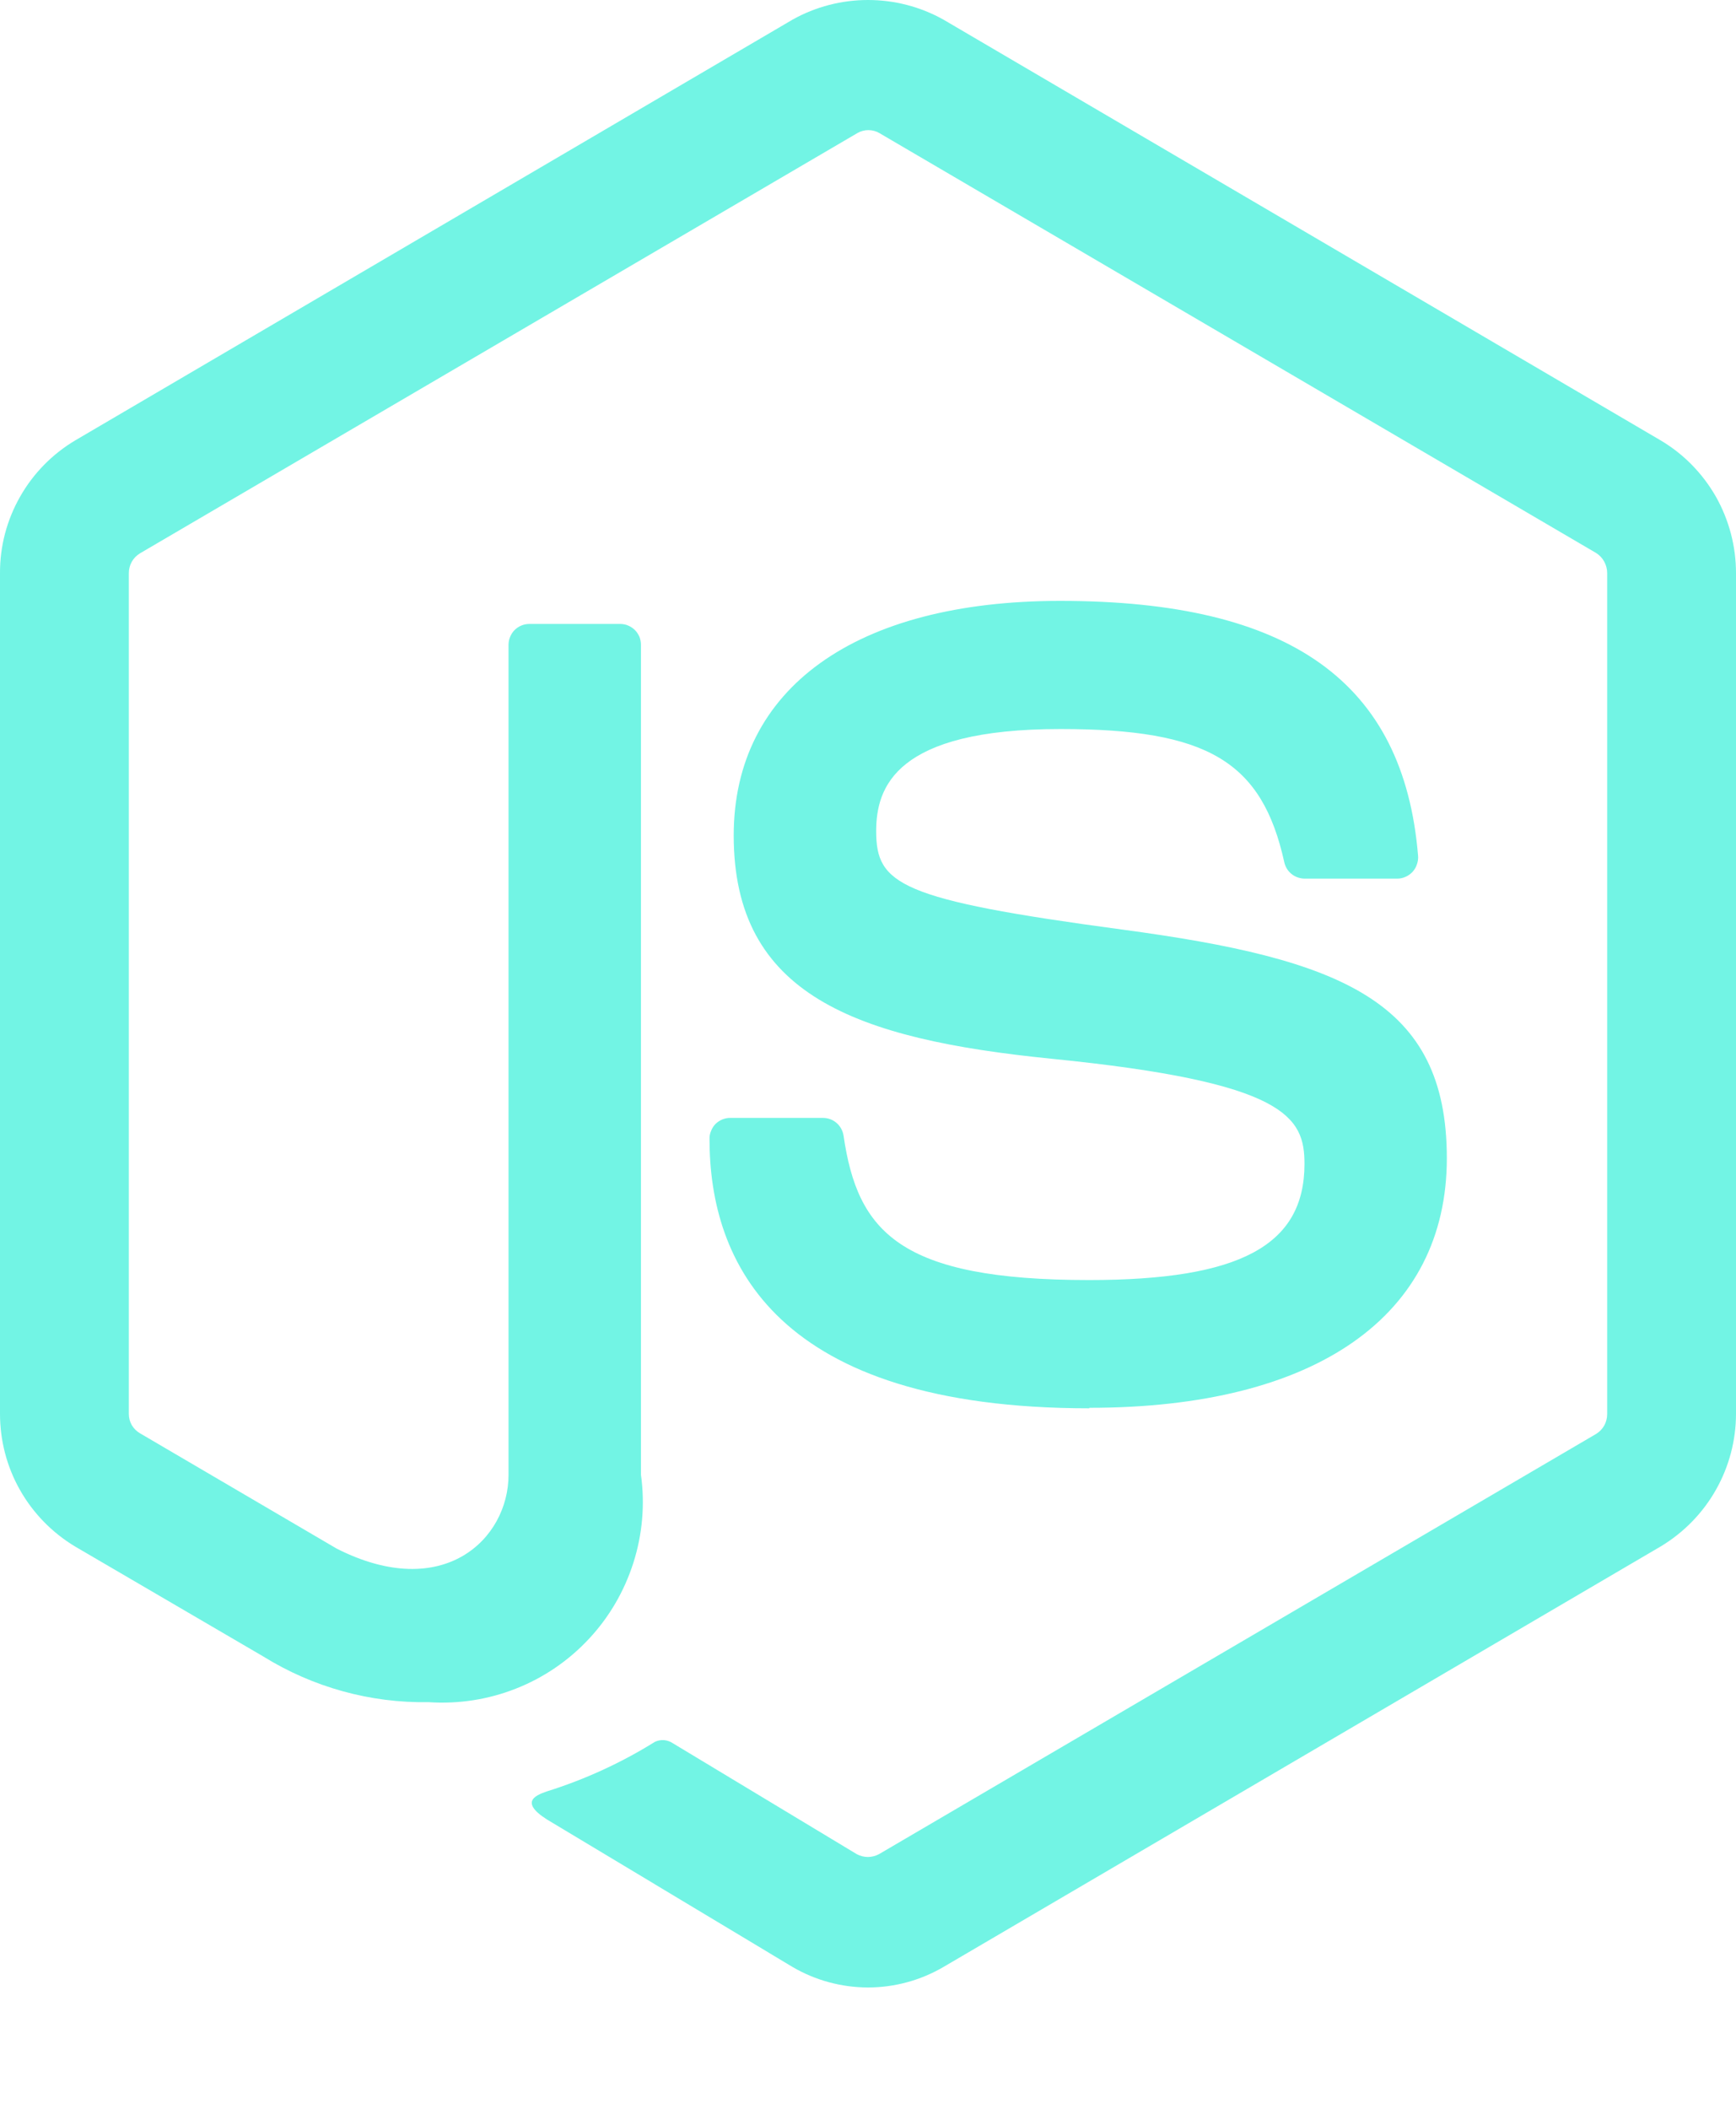 <svg width="14" height="17" viewBox="0 0 14 17" fill="none" xmlns="http://www.w3.org/2000/svg">
<path d="M6.997 16.022C6.784 16.021 6.575 15.964 6.392 15.857L4.46 14.697C4.172 14.534 4.313 14.475 4.408 14.442C4.715 14.346 5.008 14.212 5.281 14.042C5.304 14.031 5.33 14.026 5.355 14.028C5.38 14.03 5.405 14.039 5.426 14.053L6.909 14.947C6.937 14.962 6.968 14.97 6.999 14.97C7.03 14.97 7.061 14.962 7.089 14.947L12.873 11.559C12.9 11.542 12.922 11.519 12.938 11.491C12.953 11.463 12.961 11.432 12.961 11.4V4.62C12.961 4.588 12.953 4.556 12.937 4.527C12.922 4.499 12.899 4.475 12.872 4.458L7.092 1.073C7.065 1.057 7.034 1.049 7.003 1.049C6.972 1.049 6.941 1.057 6.914 1.073L1.13 4.46C1.102 4.477 1.079 4.5 1.063 4.528C1.047 4.557 1.039 4.588 1.039 4.621V11.398C1.039 11.43 1.047 11.461 1.063 11.489C1.079 11.516 1.102 11.539 1.13 11.555L2.715 12.484C3.575 12.92 4.101 12.406 4.101 11.89V5.199C4.101 5.177 4.105 5.155 4.114 5.134C4.122 5.114 4.134 5.095 4.15 5.079C4.165 5.064 4.184 5.051 4.204 5.043C4.225 5.034 4.247 5.03 4.269 5.03H5.002C5.024 5.03 5.046 5.034 5.066 5.043C5.087 5.052 5.105 5.064 5.121 5.08C5.136 5.095 5.148 5.114 5.157 5.134C5.165 5.155 5.169 5.177 5.169 5.199V11.889C5.202 12.127 5.181 12.369 5.108 12.598C5.035 12.827 4.913 13.037 4.749 13.212C4.585 13.388 4.384 13.525 4.16 13.613C3.937 13.701 3.697 13.738 3.457 13.722C2.987 13.73 2.524 13.602 2.124 13.354L0.607 12.468C0.422 12.357 0.268 12.2 0.162 12.013C0.055 11.825 -0 11.613 4.04517e-06 11.397V4.62C-0.001 4.404 0.055 4.192 0.162 4.004C0.268 3.817 0.422 3.66 0.607 3.55L6.392 0.158C6.578 0.054 6.787 0 7 0C7.213 0 7.422 0.054 7.608 0.158L13.392 3.55C13.578 3.66 13.731 3.817 13.838 4.004C13.944 4.192 14 4.404 14 4.62V11.396C14 11.612 13.944 11.824 13.837 12.012C13.731 12.199 13.577 12.356 13.392 12.467L7.608 15.857C7.423 15.965 7.213 16.022 6.999 16.022H6.997ZM8.784 11.353C6.252 11.353 5.722 10.173 5.722 9.184C5.721 9.161 5.725 9.139 5.734 9.118C5.742 9.097 5.754 9.077 5.77 9.061C5.786 9.045 5.805 9.033 5.826 9.024C5.847 9.016 5.869 9.011 5.892 9.012H6.637C6.677 9.012 6.716 9.026 6.747 9.053C6.777 9.079 6.797 9.116 6.803 9.156C6.916 9.929 7.252 10.319 8.783 10.319C10.001 10.319 10.52 10.039 10.52 9.383C10.52 9.004 10.374 8.724 8.479 8.535C6.897 8.376 5.917 8.021 5.917 6.735C5.917 5.55 6.901 4.844 8.55 4.844C10.403 4.844 11.32 5.497 11.436 6.898C11.438 6.921 11.435 6.945 11.427 6.967C11.42 6.99 11.408 7.01 11.392 7.028C11.376 7.045 11.357 7.059 11.336 7.068C11.315 7.078 11.292 7.083 11.269 7.083H10.519C10.481 7.082 10.444 7.069 10.415 7.045C10.385 7.021 10.365 6.987 10.357 6.95C10.177 6.137 9.738 5.877 8.551 5.877C7.22 5.877 7.066 6.347 7.066 6.7C7.066 7.128 7.249 7.252 9.045 7.493C10.823 7.731 11.668 8.069 11.668 9.337C11.668 10.605 10.618 11.349 8.785 11.349L8.784 11.353Z" fill="#72F4E4"/>
</svg>
